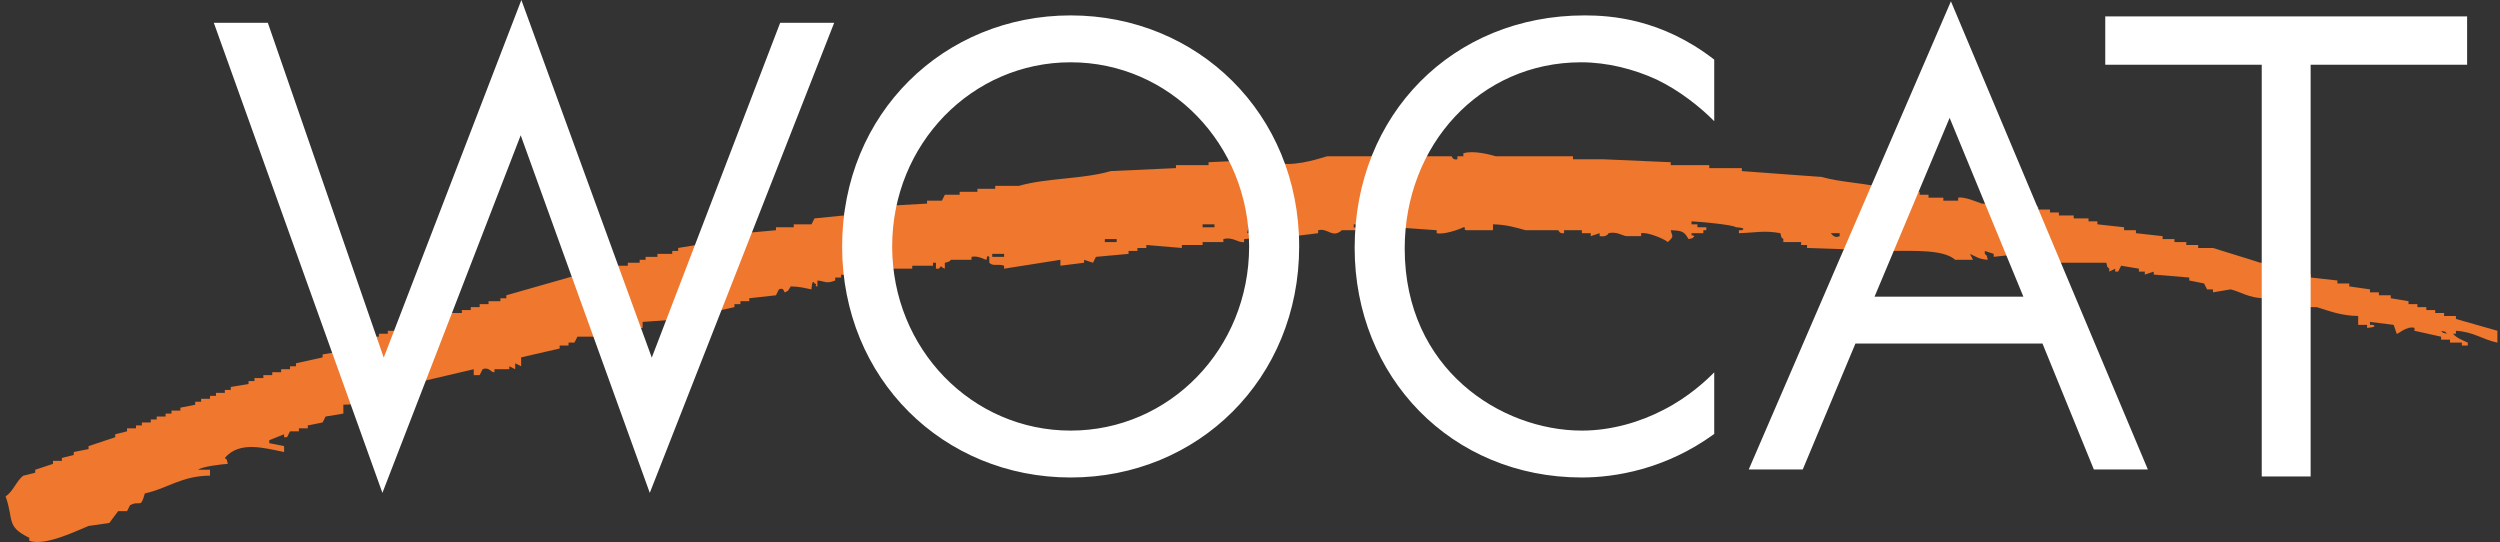 <?xml version="1.0" encoding="UTF-8" standalone="no"?>
<svg width="166px" height="36px" viewBox="0 0 166 36" version="1.1" xmlns="http://www.w3.org/2000/svg" xmlns:xlink="http://www.w3.org/1999/xlink" xmlns:sketch="http://www.bohemiancoding.com/sketch/ns">
    <rect x="0" y="0" width="166" height="36" fill="#333333" stroke="none"/>
    <!-- Generator: Sketch 3.2.2 (9983) - http://www.bohemiancoding.com/sketch -->
    <title>wocat_logo</title>
    <desc>Created with Sketch.</desc>
    <defs></defs>
    <g id="WOCAT" stroke="none" stroke-width="1" fill="none" fill-rule="evenodd" sketch:type="MSPage">
        <g id="01_Global-Landing-Page" sketch:type="MSArtboardGroup" transform="translate(-30, -25)">
            <g id="Header-home" sketch:type="MSLayerGroup" transform="translate(30, 24)">
                <g id="wocat_logo" transform="translate(0, 1)" sketch:type="MSShapeGroup">
                    <path d="M162.09,21.964 C162.314,22.187 162.091,22.041 162.484,22.16 C162.259,21.936 162.483,22.081 162.09,21.964 L162.09,21.964 Z M65.885,16.858 L65.885,17.055 L66.672,17.055 L66.672,16.858 L65.885,16.858 L65.885,16.858 Z M73.361,15.876 L73.361,16.073 L74.148,16.073 L74.148,15.876 L73.361,15.876 L73.361,15.876 Z M121.562,15.484 C121.659,15.568 121.808,15.847 122.152,15.68 L122.152,15.484 L121.562,15.484 L121.562,15.484 Z M79.853,14.894 L79.853,15.091 L80.641,15.091 L80.641,14.894 L79.853,14.894 L79.853,14.894 Z M82.805,15.484 C83.133,15.418 83.461,15.353 83.789,15.287 L83.789,15.091 C83.526,14.959 83.264,14.829 83.002,14.697 C82.936,14.959 82.87,15.221 82.805,15.484 L82.805,15.484 Z M165.828,21.964 L165.828,22.749 C164.835,22.548 164.278,22.038 163.074,21.964 L163.074,22.16 L162.877,22.16 C163.112,22.435 163.515,22.593 163.861,22.749 L163.861,22.945 L163.468,22.945 L163.468,22.749 L162.681,22.749 L162.681,22.552 L162.09,22.552 L162.09,22.356 C161.5,22.225 160.91,22.094 160.32,21.964 L160.32,21.767 C159.778,21.627 159.221,22.22 159.139,22.16 C159.073,21.964 159.008,21.767 158.942,21.571 C158.418,21.505 157.893,21.44 157.369,21.375 L157.369,21.571 L157.565,21.571 C157.937,21.739 157.172,21.767 157.172,21.767 L157.172,21.571 L156.582,21.571 L156.582,20.982 C155.446,20.968 154.648,20.642 153.827,20.393 L152.253,20.393 L152.253,20.196 C151.386,19.935 150.846,20.12 150.286,20.196 L150.286,19.803 C149.326,19.775 148.825,19.398 148.122,19.214 C147.728,19.28 147.335,19.345 146.941,19.411 L146.941,19.214 L146.548,19.214 C146.482,19.083 146.417,18.952 146.351,18.821 C146.023,18.756 145.695,18.691 145.367,18.625 L145.367,18.428 C144.58,18.363 143.794,18.297 143.007,18.232 L143.007,18.036 C142.81,18.101 142.613,18.167 142.416,18.232 L142.416,18.036 L142.023,18.036 L142.023,17.84 C141.629,17.774 141.236,17.709 140.842,17.643 C140.777,17.774 140.711,17.905 140.645,18.036 L140.449,18.036 L140.449,17.84 C140.318,17.905 140.187,17.97 140.055,18.036 L140.055,17.84 C139.831,17.616 139.977,17.839 139.859,17.447 L135.727,17.447 L135.727,17.251 L134.94,17.251 L134.94,17.055 L134.153,17.055 L134.153,16.858 C133.563,16.923 132.973,16.989 132.383,17.055 L132.383,16.858 C132.186,16.792 131.989,16.727 131.792,16.661 L131.792,16.858 C132.016,17.082 131.871,16.859 131.989,17.251 C131.364,17.199 131.237,17.052 130.808,16.858 C130.874,16.989 130.94,17.12 131.005,17.251 L129.825,17.251 C129.073,16.572 127.158,16.661 125.693,16.661 C123.792,16.596 121.889,16.531 119.988,16.465 L119.988,16.269 L119.594,16.269 L119.594,16.073 L118.414,16.073 L118.414,15.876 C118.19,15.652 118.335,15.875 118.217,15.484 C117.16,15.287 116.611,15.446 115.463,15.484 L115.463,15.287 L115.659,15.287 C116.031,15.119 115.266,15.091 115.266,15.091 C115.068,14.914 112.738,14.711 112.315,14.697 L112.315,14.894 L112.709,14.894 L112.709,15.091 L113.298,15.091 L113.298,15.287 L113.102,15.287 L113.102,15.484 L112.315,15.484 C112.338,15.76 112.273,15.536 112.512,15.68 C112.294,15.867 112.514,15.781 112.118,15.876 C111.84,15.383 111.715,15.313 110.938,15.287 C111.031,15.728 111.192,15.66 110.741,16.073 C110.545,15.881 109.405,15.395 108.971,15.484 L108.971,15.68 L107.986,15.68 C107.702,15.637 107.339,15.357 106.806,15.484 C106.806,15.484 106.718,15.76 106.216,15.68 L106.216,15.484 C106.019,15.548 105.822,15.614 105.626,15.68 L105.626,15.484 L105.035,15.484 L105.035,15.287 L103.855,15.287 L103.855,15.484 C103.524,15.536 103.515,15.299 103.461,15.287 L101.298,15.287 C100.664,15.107 100.004,14.913 99.134,14.894 L99.134,15.287 L97.362,15.287 C97.088,15.239 97.443,15.114 97.166,15.091 C96.905,15.232 95.864,15.6 95.395,15.484 L95.395,15.287 C93.559,15.156 91.722,15.025 89.888,14.894 L89.888,15.091 C90.282,15.203 90.057,15.067 90.28,15.287 L89.101,15.287 C88.452,15.852 88.202,15.122 87.527,15.287 L87.527,15.484 C87.002,15.548 86.477,15.614 85.953,15.68 L85.953,16.073 L84.969,16.073 C84.904,15.941 84.838,15.81 84.772,15.68 C84.051,15.745 83.33,15.81 82.608,15.876 L82.608,16.073 C82.211,16.142 81.868,15.702 81.231,15.876 L81.231,16.073 L79.853,16.073 L79.853,16.269 L78.477,16.269 L78.477,16.465 C77.69,16.4 76.903,16.334 76.116,16.269 L76.116,16.465 L75.525,16.465 L75.525,16.661 L74.935,16.661 L74.935,16.858 C74.214,16.923 73.493,16.989 72.771,17.055 C72.706,17.185 72.64,17.316 72.574,17.447 C72.378,17.381 72.181,17.316 71.984,17.251 L71.984,17.447 C71.46,17.512 70.935,17.577 70.41,17.643 L70.41,17.251 C69.164,17.447 67.918,17.643 66.672,17.84 L66.672,17.643 C66.227,17.489 65.966,17.716 65.689,17.447 L65.689,17.055 C65.468,16.886 65.552,17.235 65.492,17.251 C65.444,17.263 64.916,16.948 64.508,17.055 L64.508,17.251 L63.131,17.251 C63.131,17.251 63.122,17.377 62.737,17.447 L62.737,17.84 C62.378,17.707 62.582,17.561 62.344,17.84 L62.147,17.84 L62.147,17.447 L61.95,17.447 L61.95,17.643 L60.573,17.643 L60.573,17.84 L58.803,17.84 L58.803,18.036 L58.016,18.036 L58.016,18.232 L57.032,18.232 L57.032,18.428 C56.638,18.363 56.245,18.297 55.851,18.232 L55.851,18.428 L55.458,18.428 L55.458,18.625 C54.858,18.864 54.785,18.672 54.277,18.625 L54.277,19.017 C54,19.008 54.355,18.869 54.081,18.821 C53.912,18.45 53.884,19.214 53.884,19.214 C53.397,19.127 53.162,19.033 52.507,19.017 C52.338,19.239 52.41,19.301 52.113,19.411 C52.023,19.359 52.07,19.069 51.72,19.214 C51.654,19.345 51.589,19.476 51.523,19.607 C50.933,19.673 50.343,19.738 49.752,19.803 L49.752,20 L49.162,20 L49.162,20.196 L48.769,20.196 L48.769,20.393 C48.179,20.523 47.588,20.654 46.998,20.785 L46.998,20.982 C46.521,21.134 46.25,20.767 46.014,20.785 L46.014,20.982 L45.424,20.982 L45.424,21.178 C44.506,21.243 43.588,21.309 42.67,21.375 L42.67,21.767 C42.211,21.832 41.752,21.898 41.293,21.964 L41.293,22.16 L39.522,22.16 L39.522,22.356 L38.341,22.356 C38.276,22.486 38.21,22.618 38.144,22.749 L37.751,22.749 L37.751,22.945 L37.161,22.945 L37.161,23.141 C36.309,23.337 35.456,23.534 34.603,23.73 L34.603,24.32 C34.472,24.254 34.341,24.189 34.21,24.123 L34.21,24.516 C34.078,24.45 33.947,24.385 33.816,24.32 L33.816,24.516 L32.832,24.516 L32.832,24.713 C32.593,24.751 32.484,24.336 32.045,24.516 C31.98,24.647 31.915,24.778 31.849,24.909 L31.456,24.909 L31.456,24.516 C30.341,24.777 29.225,25.04 28.111,25.301 L28.111,25.498 L27.324,25.498 C27.258,25.628 27.192,25.76 27.127,25.891 L26.734,25.891 L26.734,26.087 L25.75,26.087 L25.75,26.284 L24.963,26.284 C24.963,26.284 24.73,26.591 24.569,26.676 L24.569,26.087 L24.372,26.087 C24.043,26.696 23.776,26.873 22.799,26.872 L22.799,27.462 C22.405,27.527 22.012,27.592 21.619,27.658 C21.553,27.788 21.487,27.92 21.422,28.05 C21.094,28.116 20.766,28.181 20.438,28.247 L20.438,28.443 L19.847,28.443 L19.847,28.639 L19.257,28.639 C19.192,28.771 19.126,28.901 19.06,29.032 L18.864,29.032 L18.864,28.836 C18.536,28.966 18.208,29.098 17.88,29.229 L17.88,29.425 C18.208,29.491 18.536,29.556 18.864,29.622 L18.864,30.014 C17.486,29.734 15.891,29.274 14.929,30.407 C15.153,30.631 15.008,30.407 15.126,30.8 C14.728,30.821 13.382,30.985 13.158,31.192 L13.945,31.192 L13.945,31.585 C12.063,31.588 11.132,32.437 9.617,32.763 C9.323,33.836 9.312,33.177 8.633,33.548 C8.568,33.68 8.502,33.81 8.436,33.941 L7.846,33.941 C7.65,34.203 7.453,34.465 7.256,34.727 C6.797,34.792 6.338,34.858 5.879,34.923 C5.268,35.159 2.996,36.307 1.944,35.905 L1.944,35.709 C0.375,34.947 0.936,34.531 0.371,32.959 C0.857,32.662 1.121,31.877 1.551,31.585 C1.813,31.52 2.075,31.454 2.338,31.388 L2.338,31.192 C2.731,31.061 3.124,30.93 3.518,30.8 L3.518,30.603 L4.108,30.603 L4.108,30.407 C4.371,30.341 4.633,30.276 4.896,30.21 L4.896,30.014 C5.223,29.949 5.551,29.883 5.879,29.818 L5.879,29.622 C6.469,29.425 7.06,29.229 7.65,29.032 L7.65,28.836 C7.912,28.771 8.174,28.705 8.436,28.639 L8.436,28.443 L9.027,28.443 L9.027,28.247 L9.42,28.247 L9.42,28.05 L10.011,28.05 L10.011,27.854 L10.404,27.854 L10.404,27.658 L10.995,27.658 L10.995,27.462 L11.388,27.462 L11.388,27.265 L11.978,27.265 L11.978,27.069 C12.306,27.003 12.634,26.937 12.962,26.872 L12.962,26.676 L13.355,26.676 L13.355,26.48 L13.945,26.48 L13.945,26.284 L14.339,26.284 L14.339,26.087 L14.929,26.087 L14.929,25.891 L15.323,25.891 L15.323,25.694 C15.716,25.628 16.11,25.564 16.503,25.498 L16.503,25.301 L16.896,25.301 L16.896,25.105 L17.487,25.105 L17.487,24.909 L18.077,24.909 L18.077,24.713 L18.667,24.713 L18.667,24.516 L19.257,24.516 L19.257,24.32 L19.651,24.32 L19.651,24.123 C20.241,23.992 20.832,23.861 21.422,23.73 L21.422,23.534 C21.815,23.469 22.208,23.404 22.602,23.337 L22.602,23.141 L22.995,23.141 L22.995,22.945 C23.389,22.879 23.782,22.814 24.176,22.749 L24.176,22.552 L24.569,22.552 L24.569,22.356 L25.159,22.356 L25.159,22.16 L25.75,22.16 L25.75,21.964 L26.734,21.964 L26.734,21.767 L27.127,21.767 L27.127,21.571 L27.717,21.571 L27.717,21.375 L28.307,21.375 L28.307,21.178 L28.898,21.178 L28.898,20.982 C29.094,21.047 29.291,21.112 29.488,21.178 C29.553,21.047 29.619,20.916 29.684,20.785 L30.668,20.785 L30.668,20.589 L31.259,20.589 L31.259,20.393 L31.849,20.393 L31.849,20.196 L32.439,20.196 L32.439,20 L33.226,20 L33.226,19.803 L33.619,19.803 L33.619,19.607 C35.914,18.952 38.21,18.297 40.505,17.643 L41.686,17.643 L41.686,17.447 L42.473,17.447 L42.473,17.251 L42.867,17.251 L42.867,17.055 L43.653,17.055 L43.653,16.858 L44.637,16.858 L44.637,16.661 L45.031,16.661 L45.031,16.465 C46.211,16.269 47.392,16.073 48.572,15.876 L48.572,15.68 L49.359,15.68 L49.359,15.484 C50.08,15.418 50.802,15.353 51.523,15.287 L51.523,15.091 L52.704,15.091 L52.704,14.894 L53.884,14.894 C53.95,14.764 54.015,14.632 54.081,14.501 C54.737,14.436 55.392,14.371 56.048,14.305 L56.048,14.108 L57.032,14.108 L57.032,13.912 L58.016,13.912 L58.016,13.716 C59.196,13.651 60.376,13.585 61.557,13.519 L61.557,13.323 L62.541,13.323 C62.606,13.192 62.672,13.061 62.737,12.931 L63.721,12.931 L63.721,12.734 L64.901,12.734 L64.901,12.537 L66.082,12.537 L66.082,12.341 L67.656,12.341 C69.486,11.812 71.937,11.898 73.755,11.36 C75.198,11.294 76.641,11.229 78.083,11.163 L78.083,10.966 L80.247,10.966 L80.247,10.771 C81.69,10.705 83.133,10.639 84.576,10.574 L84.576,10.771 C85.759,11.119 87.358,10.603 88.117,10.378 L91.657,10.378 L92.641,10.378 C92.691,10.367 92.705,10.126 93.035,10.181 L93.035,10.378 L96.379,10.378 C96.427,10.388 96.44,10.65 96.772,10.574 L96.772,10.378 L97.166,10.378 L97.166,10.181 C97.805,9.96 98.984,10.276 99.33,10.378 L104.446,10.378 L104.446,10.574 L106.413,10.574 C107.921,10.639 109.43,10.705 110.938,10.771 L110.938,10.966 L112.905,10.966 L113.496,10.966 L113.496,11.163 L115.659,11.163 L115.659,11.36 C117.43,11.491 119.201,11.621 120.971,11.752 C122.246,12.124 124.047,12.158 125.3,12.537 L126.677,12.537 L126.677,12.734 L127.464,12.734 L127.464,12.931 L128.054,12.931 L128.054,13.127 L129.038,13.127 L129.038,13.323 L130.021,13.323 L130.021,13.127 C130.433,13.034 131.332,13.439 131.595,13.519 C132.841,13.585 134.088,13.651 135.333,13.716 L135.333,13.912 L136.12,13.912 L136.12,14.108 L136.711,14.108 L136.711,14.305 L137.695,14.305 L137.695,14.501 L138.678,14.501 L138.678,14.697 L139.268,14.697 L139.268,14.894 C139.858,14.959 140.449,15.025 141.039,15.091 L141.039,15.287 L141.826,15.287 L141.826,15.484 C142.416,15.548 143.007,15.614 143.597,15.68 L143.597,15.876 L144.384,15.876 L144.384,16.073 L145.17,16.073 L145.17,16.269 L145.958,16.269 L145.958,16.465 L146.941,16.465 C147.869,16.766 149.164,17.14 150.089,17.447 L151.073,17.447 L151.073,17.643 C151.532,17.709 151.991,17.774 152.45,17.84 L152.45,18.036 L152.844,18.036 L152.844,18.232 L153.434,18.232 L153.434,18.428 C154.023,18.495 154.614,18.56 155.204,18.625 L155.204,18.821 L155.991,18.821 L155.991,19.017 C156.45,19.083 156.91,19.148 157.369,19.214 L157.369,19.411 L157.959,19.411 L157.959,19.607 L158.746,19.607 L158.746,19.803 C159.139,19.868 159.533,19.934 159.926,20 L159.926,20.196 L160.516,20.196 L160.516,20.393 L161.107,20.393 L161.107,20.589 L161.697,20.589 L161.697,20.785 L162.287,20.785 L162.287,20.982 L163.074,20.982 L163.074,21.178 C163.992,21.44 164.91,21.701 165.828,21.964 L165.828,21.964 Z" id="grif" fill="#EF772E"></path>
                    <path d="M17.783,1.512 L25.48,23.745 L34.619,0 L43.278,23.745 L51.804,1.512 L55.39,1.512 L43.146,32.727 L34.575,8.982 L25.392,32.727 L14.197,1.512 L17.783,1.512 Z M55.917,16.364 C55.917,7.515 62.695,1.023 71.091,1.023 C79.487,1.023 86.265,7.515 86.265,16.364 C86.265,25.168 79.531,31.705 71.091,31.705 C62.652,31.705 55.917,25.168 55.917,16.364 Z M59.24,16.364 C59.24,23.167 64.532,28.592 71.091,28.592 C77.651,28.592 82.942,23.167 82.942,16.364 C82.942,9.56 77.651,4.136 71.091,4.136 C64.532,4.136 59.24,9.56 59.24,16.364 Z M113.825,8.048 C112.907,7.115 111.507,6.003 110.02,5.291 C108.49,4.58 106.697,4.136 104.991,4.136 C98.257,4.136 93.272,9.649 93.272,16.497 C93.272,24.545 99.7,28.592 105.035,28.592 C107.003,28.592 108.927,28.014 110.458,27.214 C112.119,26.369 113.3,25.257 113.825,24.723 L113.825,28.814 C110.589,31.171 107.221,31.705 105.035,31.705 C96.377,31.705 89.949,25.035 89.949,16.453 C89.949,7.604 96.464,1.023 105.21,1.023 C106.959,1.023 110.326,1.245 113.825,3.958 L113.825,8.048 Z M135.621,22.811 L123.201,22.811 L119.703,31.171 L116.117,31.171 L129.542,0.089 L142.617,31.171 L139.031,31.171 L135.621,22.811 Z M134.353,19.699 L129.455,7.826 L124.47,19.699 L134.353,19.699 Z M153.426,4.297 L153.426,31.636 L150.179,31.636 L150.179,4.297 L139.789,4.297 L139.789,1.091 L163.816,1.091 L163.816,4.297 L153.426,4.297 Z" id="wocat" fill="#FFFFFF"></path>
                </g>
            </g>
        </g>
    </g>
</svg>
